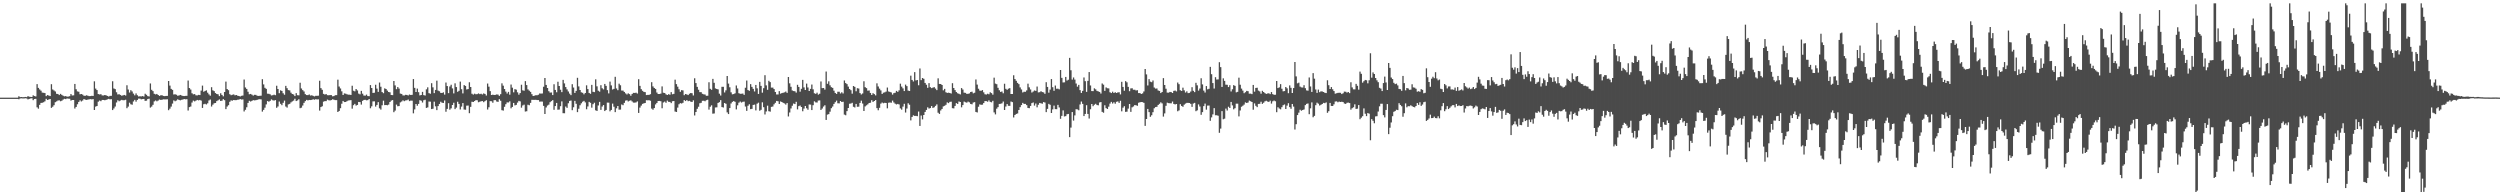 <?xml version="1.0" encoding="UTF-8"?>
<svg xmlns="http://www.w3.org/2000/svg" width="1920" height="150">
  <path d="M0 75.000h1v1.000H0zM1 75.000h1v1.000H1zM2 75.000h1v1.000H2zM3 75.000h1v1.000H3zM4 75.000h1v1.000H4zM5 75.000h1v1.000H5zM6 75.000h1v1.000H6zM7 75.000h1v1.000H7zM8 75.000h1v1.000H8zM9 75.000h1v1.000H9zM10 75.000h1v1.000H10zM11 75.000h1v1.000H11zM12 75.000h1v1.000H12zM13 75.000h1v1.000H13zM14 73.953h1v2.279H14zM15 74.607h1v1.000H15zM16 74.515h1v1.000H16zM17 74.645h1v1.000H17zM18 74.611h1v1.000H18zM19 74.468h1v1.006H19zM20 74.615h1v1.000H20zM21 73.835h1v2.498H21zM22 74.281h1v1.628H22zM23 74.386h1v1.228H23zM24 74.474h1v1.000H24zM25 73.216h1v3.717H25zM26 73.801h1v2.229H26zM27 74.102h1v1.791H27zM28 64.638h1v17.796H28zM29 67.496h1v15.984H29zM30 68.715h1v11.820H30zM31 69.613h1v9.465H31zM32 71.141h1v7.770H32zM33 71.271h1v7.278H33zM34 71.486h1v6.317H34zM35 73.845h1v2.052H35zM36 73.009h1v3.787H36zM37 73.382h1v3.018H37zM38 73.786h1v2.250H38zM39 64.673h1v18.170H39zM40 68.697h1v13.283H40zM41 69.454h1v11.332H41zM42 70.257h1v8.229H42zM43 72.043h1v5.857H43zM44 72.215h1v5.008H44zM45 73.010h1v4.040H45zM46 72.098h1v5.667H46zM47 72.852h1v4.536H47zM48 73.504h1v2.987H48zM49 73.994h1v1.909H49zM50 73.764h1v2.380H50zM51 74.223h1v1.388H51zM52 74.148h1v1.643H52zM53 73.862h1v1.959H53zM54 72.228h1v5.030H54zM55 73.319h1v3.461H55zM56 73.198h1v3.588H56zM57 64.467h1v18.904H57zM58 68.539h1v13.588H58zM59 70.173h1v9.914H59zM60 70.438h1v7.859H60zM61 72.403h1v4.675H61zM62 72.168h1v5.746H62zM63 72.644h1v4.542H63zM64 73.537h1v2.546H64zM65 73.596h1v2.927H65zM66 73.164h1v3.599H66zM67 73.531h1v2.946H67zM68 73.810h1v2.491H68zM69 73.763h1v2.381H69zM70 73.597h1v2.748H70zM71 73.674h1v2.477H71zM72 62.452h1v22.051H72zM73 68.055h1v13.826H73zM74 69.150h1v12.247H74zM75 72.237h1v5.840H75zM76 72.569h1v4.621H76zM77 72.368h1v5.364H77zM78 73.282h1v3.486H78zM79 73.316h1v3.458H79zM80 72.947h1v4.068H80zM81 73.218h1v3.462H81zM82 73.696h1v2.645H82zM83 74.117h1v1.798H83zM84 73.651h1v2.645H84zM85 73.584h1v2.601H85zM86 62.390h1v22.145H86zM87 67.960h1v15.354H87zM88 68.457h1v13.369H88zM89 70.859h1v7.853H89zM90 72.541h1v4.473H90zM91 72.367h1v5.419H91zM92 72.912h1v4.302H92zM93 73.532h1v3.151H93zM94 73.224h1v3.797H94zM95 72.929h1v4.034H95zM96 73.351h1v3.233H96zM97 65.500h1v17.600H97zM98 68.755h1v13.094H98zM99 71.056h1v7.784H99zM100 69.275h1v10.818H100zM101 70.234h1v10.220H101zM102 71.907h1v6.016H102zM103 73.238h1v3.458H103zM104 71.719h1v6.376H104zM105 73.165h1v3.580H105zM106 74.077h1v1.651H106zM107 73.956h1v1.829H107zM108 74.009h1v2.267H108zM109 73.777h1v2.291H109zM110 74.112h1v1.861H110zM111 71.970h1v5.481H111zM112 72.806h1v4.488H112zM113 73.810h1v2.259H113zM114 74.068h1v1.712H114zM115 64.114h1v18.529H115zM116 68.977h1v12.871H116zM117 70.010h1v10.475H117zM118 72.017h1v5.836H118zM119 72.509h1v4.653H119zM120 72.166h1v5.669H120zM121 72.947h1v4.284H121zM122 73.662h1v2.769H122zM123 73.169h1v3.566H123zM124 73.175h1v3.435H124zM125 73.654h1v2.652H125zM126 73.854h1v2.484H126zM127 73.652h1v2.684H127zM128 73.612h1v2.634H128zM129 62.196h1v22.429H129zM130 65.761h1v17.700H130zM131 68.240h1v13.604H131zM132 69.003h1v10.568H132zM133 72.533h1v4.582H133zM134 72.396h1v5.366H134zM135 72.738h1v4.451H135zM136 73.512h1v2.795H136zM137 73.308h1v3.465H137zM138 72.910h1v4.127H138zM139 73.337h1v3.310H139zM140 73.654h1v2.796H140zM141 73.781h1v2.276H141zM142 73.651h1v2.648H142zM143 73.579h1v2.590H143zM144 61.857h1v23.058H144zM145 67.641h1v14.633H145zM146 68.759h1v13.084H146zM147 71.612h1v7.137H147zM148 72.444h1v4.812H148zM149 72.267h1v5.614H149zM150 73.219h1v4.073H150zM151 73.286h1v3.466H151zM152 72.863h1v4.231H152zM153 72.997h1v3.757H153zM154 69.579h1v7.672H154zM155 65.766h1v17.106H155zM156 70.434h1v9.650H156zM157 69.851h1v9.874H157zM158 69.361h1v10.855H158zM159 71.175h1v8.197H159zM160 72.523h1v4.656H160zM161 73.448h1v2.968H161zM162 66.946h1v14.887H162zM163 69.399h1v11.008H163zM164 69.985h1v9.304H164zM165 71.459h1v7.639H165zM166 72.204h1v5.451H166zM167 72.472h1v4.573H167zM168 73.849h1v2.490H168zM169 71.650h1v5.905H169zM170 72.895h1v4.409H170zM171 73.978h1v2.134H171zM172 70.671h1v6.286H172zM173 62.694h1v21.121H173zM174 68.403h1v13.428H174zM175 69.260h1v11.545H175zM176 72.331h1v5.877H176zM177 73.107h1v3.995H177zM178 72.745h1v4.545H178zM179 72.504h1v4.303H179zM180 73.219h1v3.740H180zM181 72.965h1v3.948H181zM182 73.464h1v3.129H182zM183 73.721h1v2.761H183zM184 74.072h1v1.985H184zM185 73.568h1v2.861H185zM186 73.389h1v2.962H186zM187 61.081h1v24.526H187zM188 67.175h1v17.171H188zM189 68.281h1v14.099H189zM190 70.457h1v8.602H190zM191 72.373h1v5.049H191zM192 72.132h1v5.848H192zM193 72.690h1v4.774H193zM194 73.430h1v3.456H194zM195 72.799h1v4.295H195zM196 72.856h1v4.121H196zM197 73.538h1v3.152H197zM198 73.692h1v2.621H198zM199 73.591h1v2.586H199zM200 73.471h1v2.854H200zM201 60.830h1v24.873H201zM202 64.832h1v19.525H202zM203 67.416h1v15.254H203zM204 68.229h1v11.945H204zM205 71.928h1v5.698H205zM206 72.045h1v6.070H206zM207 72.461h1v5.028H207zM208 73.327h1v3.022H208zM209 73.119h1v3.869H209zM210 72.683h1v4.580H210zM211 73.131h1v3.710H211zM212 65.832h1v16.984H212zM213 68.352h1v13.401H213zM214 71.601h1v6.386H214zM215 69.355h1v10.388H215zM216 69.842h1v10.942H216zM217 71.628h1v7.335H217zM218 72.777h1v4.463H218zM219 65.968h1v15.855H219zM220 67.717h1v14.945H220zM221 69.234h1v10.962H221zM222 69.423h1v10.330H222zM223 71.186h1v7.449H223zM224 72.184h1v5.716H224zM225 72.570h1v4.705H225zM226 73.797h1v2.012H226zM227 71.551h1v6.088H227zM228 73.104h1v4.009H228zM229 73.225h1v3.035H229zM230 63.564h1v19.555H230zM231 67.953h1v14.751H231zM232 69.203h1v11.821H232zM233 70.223h1v8.775H233zM234 72.335h1v5.326H234zM235 73.033h1v3.673H235zM236 73.045h1v4.087H236zM237 72.545h1v4.228H237zM238 73.349h1v3.519H238zM239 73.173h1v3.550H239zM240 73.635h1v2.584H240zM241 74.037h1v2.549H241zM242 73.599h1v2.573H242zM243 73.555h1v2.851H243zM244 73.472h1v2.838H244zM245 61.997h1v22.941H245zM246 67.697h1v14.536H246zM247 68.976h1v12.646H247zM248 72.102h1v5.994H248zM249 72.592h1v5.083H249zM250 72.227h1v5.439H250zM251 73.118h1v3.372H251zM252 73.165h1v3.853H252zM253 73.022h1v4.122H253zM254 73.044h1v3.798H254zM255 73.963h1v2.252H255zM256 73.763h1v2.831H256zM257 73.132h1v3.769H257zM258 73.056h1v3.870H258zM259 61.171h1v24.832H259zM260 66.443h1v18.736H260zM261 67.927h1v15.150H261zM262 70.135h1v9.550H262zM263 72.961h1v4.541H263zM264 71.713h1v6.664H264zM265 71.945h1v6.390H265zM266 72.410h1v5.289H266zM267 72.711h1v4.459H267zM268 72.722h1v4.351H268zM269 72.891h1v4.032H269zM270 65.837h1v17.629H270zM271 69.659h1v11.119H271zM272 70.119h1v9.636H272zM273 68.368h1v12.752H273zM274 69.483h1v11.082H274zM275 71.866h1v6.414H275zM276 72.434h1v6.001H276zM277 69.809h1v10.543H277zM278 71.925h1v5.534H278zM279 73.383h1v3.347H279zM280 73.473h1v3.170H280zM281 72.665h1v4.411H281zM282 73.758h1v3.143H282zM283 73.868h1v2.176H283zM284 65.353h1v17.793H284zM285 67.577h1v14.087H285zM286 71.388h1v6.506H286zM287 71.241h1v6.605H287zM288 65.099h1v16.747H288zM289 68.029h1v12.543H289zM290 70.561h1v7.876H290zM291 63.364h1v19.848H291zM292 66.631h1v17.555H292zM293 70.685h1v10.184H293zM294 71.555h1v5.747H294zM295 67.834h1v12.922H295zM296 68.349h1v12.295H296zM297 69.589h1v11.232H297zM298 70.635h1v9.683H298zM299 70.915h1v7.397H299zM300 72.970h1v4.278H300zM301 73.068h1v3.786H301zM302 62.221h1v23.943H302zM303 65.579h1v19.359H303zM304 68.523h1v11.816H304zM305 66.856h1v14.780H305zM306 68.060h1v13.375H306zM307 71.888h1v6.762H307zM308 72.135h1v5.828H308zM309 73.264h1v3.815H309zM310 73.314h1v4.383H310zM311 72.819h1v4.331H311zM312 72.896h1v4.091H312zM313 73.312h1v3.110H313zM314 72.598h1v5.095H314zM315 72.965h1v4.303H315zM316 72.803h1v4.506H316zM317 60.736h1v26.305H317zM318 67.499h1v16.517H318zM319 70.668h1v9.186H319zM320 68.058h1v13.146H320zM321 70.807h1v8.989H321zM322 73.279h1v3.652H322zM323 72.960h1v4.428H323zM324 70.572h1v8.177H324zM325 73.040h1v3.957H325zM326 73.384h1v3.216H326zM327 68.632h1v14.264H327zM328 67.070h1v15.400H328zM329 71.524h1v6.465H329zM330 71.999h1v6.076H330zM331 63.903h1v19.836H331zM332 67.046h1v16.445H332zM333 71.536h1v6.542H333zM334 69.071h1v12.581H334zM335 61.971h1v22.616H335zM336 69.585h1v11.875H336zM337 70.091h1v9.735H337zM338 71.326h1v6.814H338zM339 71.404h1v7.489H339zM340 70.934h1v8.144H340zM341 72.666h1v4.466H341zM342 63.369h1v22.467H342zM343 66.107h1v17.510H343zM344 71.508h1v7.740H344zM345 66.421h1v17.787H345zM346 65.052h1v18.136H346zM347 67.901h1v12.754H347zM348 71.743h1v7.172H348zM349 64.024h1v19.810H349zM350 66.866h1v15.775H350zM351 70.493h1v7.642H351zM352 69.728h1v10.113H352zM353 62.671h1v21.391H353zM354 68.483h1v13.378H354zM355 71.750h1v7.413H355zM356 65.308h1v18.822H356zM357 65.993h1v18.282H357zM358 68.685h1v12.491H358zM359 68.403h1v12.642H359zM360 63.169h1v23.779H360zM361 66.835h1v15.253H361zM362 71.974h1v6.152H362zM363 72.654h1v5.679H363zM364 71.917h1v5.679H364zM365 72.378h1v4.518H365zM366 72.310h1v4.679H366zM367 71.723h1v6.821H367zM368 72.283h1v5.869H368zM369 71.986h1v5.791H369zM370 72.552h1v5.066H370zM371 71.713h1v6.800H371zM372 72.148h1v5.526H372zM373 73.345h1v3.621H373zM374 64.161h1v19.959H374zM375 66.569h1v15.805H375zM376 69.975h1v7.675H376zM377 72.955h1v4.802H377zM378 72.683h1v6.201H378zM379 72.966h1v3.968H379zM380 72.843h1v4.082H380zM381 72.503h1v5.481H381zM382 72.668h1v5.590H382zM383 73.630h1v2.564H383zM384 72.334h1v5.011H384zM385 64.023h1v20.626H385zM386 65.775h1v19.177H386zM387 68.336h1v13.711H387zM388 70.360h1v9.667H388zM389 71.814h1v6.844H389zM390 70.558h1v8.141H390zM391 72.703h1v5.138H391zM392 64.925h1v18.277H392zM393 67.306h1v14.797H393zM394 70.896h1v8.157H394zM395 68.460h1v12.486H395zM396 68.853h1v11.697H396zM397 70.926h1v7.855H397zM398 72.721h1v4.732H398zM399 71.461h1v6.434H399zM400 65.076h1v17.619H400zM401 69.357h1v11.652H401zM402 69.689h1v10.675H402zM403 62.330h1v23.352H403zM404 65.351h1v20.123H404zM405 68.678h1v11.759H405zM406 69.621h1v11.232H406zM407 70.535h1v8.454H407zM408 72.335h1v4.331H408zM409 73.736h1v2.950H409zM410 73.478h1v3.214H410zM411 73.136h1v3.509H411zM412 73.147h1v3.685H412zM413 72.749h1v4.121H413zM414 71.806h1v6.290H414zM415 71.888h1v6.113H415zM416 71.769h1v6.284H416zM417 66.606h1v14.697H417zM418 59.911h1v27.654H418zM419 65.212h1v17.313H419zM420 67.600h1v13.449H420zM421 70.020h1v10.349H421zM422 71.128h1v7.380H422zM423 70.993h1v6.658H423zM424 73.005h1v3.893H424zM425 64.717h1v19.613H425zM426 69.054h1v12.385H426zM427 70.837h1v8.238H427zM428 62.762h1v21.516H428zM429 66.072h1v18.057H429zM430 68.893h1v12.644H430zM431 70.769h1v7.102H431zM432 61.356h1v25.585H432zM433 64.063h1v22.928H433zM434 66.873h1v14.970H434zM435 68.644h1v14.183H435zM436 70.232h1v9.090H436zM437 71.878h1v5.614H437zM438 73.039h1v4.177H438zM439 64.680h1v19.959H439zM440 67.200h1v15.193H440zM441 71.350h1v6.132H441zM442 69.794h1v9.926H442zM443 59.765h1v26.365H443zM444 66.377h1v17.123H444zM445 69.099h1v11.756H445zM446 70.913h1v8.462H446zM447 71.274h1v6.854H447zM448 72.471h1v5.010H448zM449 71.402h1v7.240H449zM450 65.535h1v18.406H450zM451 68.400h1v13.345H451zM452 71.355h1v6.856H452zM453 72.014h1v6.957H453zM454 65.157h1v17.554H454zM455 70.498h1v9.544H455zM456 70.779h1v8.140H456zM457 60.917h1v23.820H457zM458 66.304h1v18.907H458zM459 69.667h1v11.309H459zM460 70.410h1v7.808H460zM461 65.447h1v18.910H461zM462 67.785h1v14.006H462zM463 68.644h1v12.034H463zM464 64.484h1v20.823H464zM465 65.943h1v18.485H465zM466 69.238h1v9.540H466zM467 71.751h1v7.122H467zM468 62.683h1v22.827H468zM469 65.572h1v18.838H469zM470 68.761h1v10.815H470zM471 68.237h1v13.720H471zM472 59.006h1v27.097H472zM473 67.944h1v15.268H473zM474 69.248h1v12.144H474zM475 64.281h1v19.931H475zM476 65.464h1v18.702H476zM477 69.509h1v10.722H477zM478 69.573h1v11.196H478zM479 70.591h1v8.394H479zM480 71.748h1v5.496H480zM481 72.540h1v4.453H481zM482 71.669h1v6.255H482zM483 72.313h1v5.043H483zM484 73.509h1v3.534H484zM485 72.145h1v5.783H485zM486 71.309h1v7.511H486zM487 71.383h1v7.452H487zM488 71.179h1v7.488H488zM489 71.816h1v6.033H489zM490 60.817h1v25.905H490zM491 65.948h1v16.699H491zM492 68.520h1v12.562H492zM493 69.721h1v10.074H493zM494 70.576h1v8.800H494zM495 70.751h1v8.339H495zM496 73.016h1v3.931H496zM497 72.876h1v4.155H497zM498 72.848h1v4.114H498zM499 72.323h1v5.024H499zM500 63.110h1v20.306H500zM501 66.343h1v17.926H501zM502 67.540h1v15.451H502zM503 68.308h1v11.896H503zM504 71.092h1v7.969H504zM505 72.209h1v5.340H505zM506 72.188h1v5.309H506zM507 71.895h1v5.866H507zM508 66.370h1v16.788H508zM509 71.219h1v7.463H509zM510 71.413h1v6.629H510zM511 72.443h1v6.519H511zM512 72.982h1v4.280H512zM513 72.343h1v5.817H513zM514 72.740h1v5.556H514zM515 70.738h1v8.468H515zM516 72.400h1v5.386H516zM517 72.106h1v5.471H517zM518 61.173h1v24.504H518zM519 64.629h1v21.398H519zM520 66.566h1v16.065H520zM521 68.581h1v11.500H521zM522 70.517h1v8.706H522zM523 69.214h1v10.281H523zM524 69.449h1v9.508H524zM525 73.117h1v3.719H525zM526 72.210h1v5.407H526zM527 72.504h1v4.356H527zM528 73.026h1v4.713H528zM529 71.998h1v5.437H529zM530 71.420h1v6.635H530zM531 71.650h1v6.705H531zM532 73.311h1v3.747H532zM533 60.105h1v28.563H533zM534 63.772h1v22.228H534zM535 66.727h1v16.814H535zM536 68.937h1v13.052H536zM537 70.756h1v8.550H537zM538 70.815h1v8.132H538zM539 72.019h1v5.386H539zM540 72.424h1v4.936H540zM541 72.594h1v5.202H541zM542 73.552h1v3.408H542zM543 73.544h1v3.073H543zM544 63.172h1v20.992H544zM545 68.219h1v13.768H545zM546 68.967h1v11.935H546zM547 60.554h1v26.749H547zM548 63.579h1v23.569H548zM549 67.893h1v14.623H549zM550 68.368h1v14.070H550zM551 68.645h1v10.398H551zM552 71.939h1v6.521H552zM553 73.394h1v3.497H553zM554 66.659h1v15.579H554zM555 66.686h1v15.915H555zM556 70.991h1v8.111H556zM557 69.354h1v10.368H557zM558 58.386h1v27.948H558zM559 64.209h1v23.387H559zM560 67.045h1v15.957H560zM561 70.911h1v8.560H561zM562 72.453h1v5.757H562zM563 72.225h1v5.412H563zM564 71.693h1v6.499H564zM565 65.629h1v18.390H565zM566 67.944h1v12.930H566zM567 71.554h1v7.291H567zM568 72.051h1v5.908H568zM569 71.963h1v6.778H569zM570 71.833h1v6.372H570zM571 72.875h1v5.169H571zM572 67.388h1v14.428H572zM573 61.859h1v23.277H573zM574 69.172h1v12.022H574zM575 69.720h1v10.374H575zM576 64.631h1v19.193H576zM577 66.720h1v16.899H577zM578 68.268h1v12.339H578zM579 70.226h1v10.096H579zM580 65.212h1v19.594H580zM581 67.850h1v11.764H581zM582 72.131h1v6.711H582zM583 62.882h1v22.182H583zM584 65.953h1v18.367H584zM585 71.157h1v7.414H585zM586 67.750h1v14.588H586zM587 57.773h1v30.157H587zM588 65.589h1v20.003H588zM589 68.989h1v12.163H589zM590 62.074h1v23.353H590zM591 63.074h1v22.681H591zM592 67.256h1v14.799H592zM593 67.266h1v14.575H593zM594 68.402h1v11.720H594zM595 70.678h1v8.296H595zM596 72.570h1v4.936H596zM597 72.559h1v5.231H597zM598 70.002h1v9.863H598zM599 71.927h1v6.012H599zM600 71.467h1v6.889H600zM601 71.233h1v7.784H601zM602 70.894h1v8.549H602zM603 70.277h1v10.053H603zM604 71.318h1v7.831H604zM605 59.157h1v30.280H605zM606 63.992h1v22.376H606zM607 66.646h1v16.631H607zM608 69.461h1v11.738H608zM609 69.954h1v9.555H609zM610 70.104h1v9.829H610zM611 71.107h1v7.066H611zM612 65.143h1v18.895H612zM613 66.771h1v14.743H613zM614 70.383h1v10.679H614zM615 68.203h1v13.994H615zM616 61.347h1v24.106H616zM617 67.123h1v16.263H617zM618 69.107h1v12.291H618zM619 64.225h1v18.926H619zM620 67.169h1v17.094H620zM621 69.909h1v10.296H621zM622 68.237h1v12.076H622zM623 64.939h1v19.584H623zM624 68.624h1v12.145H624zM625 71.636h1v6.188H625zM626 72.102h1v6.523H626zM627 71.170h1v7.594H627zM628 72.652h1v4.571H628zM629 71.989h1v5.119H629zM630 62.556h1v21.892H630zM631 67.669h1v15.706H631zM632 67.565h1v14.253H632zM633 68.830h1v12.027H633zM634 54.923h1v37.187H634zM635 64.361h1v23.651H635zM636 62.450h1v25.202H636zM637 65.517h1v20.225H637zM638 66.979h1v16.097H638zM639 67.483h1v14.359H639zM640 69.642h1v10.154H640zM641 71.386h1v7.091H641zM642 72.130h1v5.152H642zM643 70.465h1v8.854H643zM644 70.430h1v8.998H644zM645 71.756h1v5.836H645zM646 70.879h1v7.446H646zM647 71.799h1v6.333H647zM648 61.811h1v26.183H648zM649 63.804h1v24.744H649zM650 64.613h1v20.750H650zM651 66.510h1v16.450H651zM652 68.345h1v11.320H652zM653 69.298h1v10.213H653zM654 71.957h1v6.982H654zM655 66.050h1v15.989H655zM656 66.733h1v15.822H656zM657 70.082h1v9.763H657zM658 67.753h1v14.257H658zM659 68.020h1v13.922H659zM660 71.489h1v7.563H660zM661 72.550h1v4.750H661zM662 71.794h1v7.720H662zM663 62.435h1v22.827H663zM664 66.972h1v14.731H664zM665 67.696h1v13.208H665zM666 69.639h1v10.512H666zM667 69.502h1v9.582H667zM668 71.382h1v7.527H668zM669 72.915h1v4.032H669zM670 71.591h1v6.688H670zM671 72.273h1v5.307H671zM672 73.276h1v3.579H672zM673 64.023h1v19.010H673zM674 66.418h1v18.278H674zM675 68.096h1v14.675H675zM676 69.444h1v10.150H676zM677 72.151h1v6.602H677zM678 71.190h1v8.098H678zM679 70.930h1v8.021H679zM680 70.334h1v8.771H680zM681 67.201h1v16.013H681zM682 70.243h1v8.646H682zM683 70.600h1v8.091H683zM684 70.994h1v7.890H684zM685 72.660h1v4.577H685zM686 71.502h1v7.207H686zM687 71.244h1v8.418H687zM688 69.772h1v10.471H688zM689 70.557h1v9.248H689zM690 69.393h1v10.830H690zM691 64.257h1v18.993H691zM692 66.512h1v17.731H692zM693 67.865h1v13.998H693zM694 69.952h1v9.779H694zM695 64.963h1v21.474H695zM696 66.133h1v17.216H696zM697 69.567h1v9.745H697zM698 69.872h1v10.542H698zM699 58.090h1v34.374H699zM700 61.390h1v28.407H700zM701 62.587h1v26.013H701zM702 55.399h1v33.663H702zM703 61.736h1v27.241H703zM704 61.463h1v27.774H704zM705 65.489h1v20.172H705zM706 52.592h1v44.121H706zM707 61.520h1v27.185H707zM708 59.921h1v31.796H708zM709 60.503h1v27.821H709zM710 63.708h1v22.252H710zM711 65.063h1v19.385H711zM712 67.407h1v15.025H712zM713 63.861h1v19.525H713zM714 66.961h1v16.039H714zM715 67.696h1v13.752H715zM716 67.286h1v15.611H716zM717 66.894h1v15.494H717zM718 68.046h1v13.260H718zM719 69.240h1v10.955H719zM720 60.166h1v26.419H720zM721 64.450h1v23.030H721zM722 64.499h1v20.351H722zM723 65.262h1v18.415H723zM724 69.396h1v12.325H724zM725 68.270h1v12.986H725zM726 70.835h1v9.639H726zM727 71.352h1v7.303H727zM728 71.164h1v8.047H728zM729 71.427h1v6.782H729zM730 71.817h1v6.250H730zM731 63.921h1v19.180H731zM732 67.567h1v15.698H732zM733 69.217h1v12.120H733zM734 70.695h1v8.510H734zM735 71.607h1v8.216H735zM736 72.015h1v5.914H736zM737 72.475h1v5.837H737zM738 67.649h1v14.786H738zM739 68.748h1v11.953H739zM740 71.164h1v6.858H740zM741 71.313h1v7.221H741zM742 72.098h1v6.764H742zM743 72.058h1v5.980H743zM744 71.748h1v6.861H744zM745 70.679h1v9.129H745zM746 70.414h1v9.723H746zM747 71.682h1v7.081H747zM748 71.202h1v7.226H748zM749 61.034h1v24.943H749zM750 64.972h1v21.409H750zM751 68.142h1v13.827H751zM752 69.564h1v10.619H752zM753 69.740h1v10.746H753zM754 69.188h1v11.201H754zM755 70.896h1v8.242H755zM756 72.381h1v5.240H756zM757 72.612h1v5.061H757zM758 71.974h1v6.152H758zM759 72.408h1v4.650H759zM760 70.858h1v7.394H760zM761 71.544h1v7.033H761zM762 72.686h1v4.731H762zM763 59.663h1v26.653H763zM764 64.190h1v23.651H764zM765 64.674h1v18.768H765zM766 67.444h1v14.840H766zM767 69.347h1v10.454H767zM768 70.591h1v9.112H768zM769 70.223h1v9.143H769zM770 71.651h1v6.317H770zM771 64.303h1v20.186H771zM772 68.174h1v13.619H772zM773 68.988h1v10.914H773zM774 68.082h1v13.155H774zM775 67.699h1v13.612H775zM776 72.201h1v5.765H776zM777 72.190h1v6.229H777zM778 57.825h1v32.382H778zM779 60.718h1v27.624H779zM780 62.078h1v25.424H780zM781 63.650h1v23.483H781zM782 64.592h1v19.877H782zM783 67.142h1v15.161H783zM784 68.686h1v12.030H784zM785 70.991h1v8.026H785zM786 70.448h1v9.367H786zM787 70.507h1v9.279H787zM788 69.429h1v11.296H788zM789 64.272h1v18.643H789zM790 67.056h1v16.038H790zM791 68.728h1v12.639H791zM792 71.069h1v8.134H792zM793 70.290h1v8.387H793zM794 69.456h1v11.641H794zM795 69.768h1v9.730H795zM796 66.462h1v15.945H796zM797 70.937h1v9.487H797zM798 70.805h1v8.246H798zM799 70.057h1v9.293H799zM800 70.727h1v8.960H800zM801 70.952h1v7.449H801zM802 72.057h1v6.686H802zM803 63.125h1v23.006H803zM804 66.781h1v16.840H804zM805 71.179h1v8.591H805zM806 68.807h1v11.667H806zM807 60.724h1v26.048H807zM808 66.980h1v17.016H808zM809 69.739h1v11.342H809zM810 65.675h1v18.150H810zM811 68.144h1v15.722H811zM812 68.107h1v12.426H812zM813 68.607h1v13.928H813zM814 53.749h1v37.493H814zM815 59.805h1v29.159H815zM816 63.346h1v21.463H816zM817 63.253h1v26.214H817zM818 59.104h1v30.077H818zM819 61.840h1v25.941H819zM820 61.214h1v26.295H820zM821 44.459h1v60.843H821zM822 53.959h1v44.025H822zM823 61.149h1v24.905H823zM824 59.508h1v33.129H824zM825 61.109h1v27.504H825zM826 64.162h1v19.680H826zM827 66.579h1v17.454H827zM828 65.180h1v19.487H828zM829 69.207h1v11.033H829zM830 71.374h1v6.582H830zM831 69.765h1v10.004H831zM832 59.504h1v29.656H832zM833 62.340h1v25.166H833zM834 70.567h1v10.228H834zM835 62.093h1v25.429H835zM836 55.335h1v35.693H836zM837 65.653h1v18.278H837zM838 69.941h1v9.945H838zM839 69.968h1v11.577H839zM840 67.835h1v12.622H840zM841 68.601h1v11.132H841zM842 69.791h1v10.903H842zM843 70.186h1v10.725H843zM844 70.624h1v8.068H844zM845 71.843h1v6.538H845zM846 64.111h1v21.819H846zM847 65.017h1v21.562H847zM848 69.771h1v11.086H848zM849 67.133h1v15.937H849zM850 67.775h1v15.937H850zM851 67.893h1v14.048H851zM852 70.835h1v8.707H852zM853 71.497h1v6.723H853zM854 70.385h1v9.134H854zM855 71.399h1v7.138H855zM856 70.828h1v8.818H856zM857 71.421h1v6.759H857zM858 70.951h1v6.912H858zM859 70.840h1v8.179H859zM860 72.511h1v4.879H860zM861 62.828h1v22.675H861zM862 66.782h1v15.893H862zM863 69.706h1v11.836H863zM864 62.328h1v23.594H864zM865 63.236h1v22.549H865zM866 66.689h1v16.737H866zM867 70.031h1v9.851H867zM868 67.903h1v18.006H868zM869 67.788h1v14.640H869zM870 68.921h1v12.839H870zM871 68.941h1v11.759H871zM872 69.487h1v11.364H872zM873 69.297h1v11.961H873zM874 71.498h1v7.412H874zM875 71.485h1v7.046H875zM876 72.198h1v6.113H876zM877 71.733h1v6.714H877zM878 70.228h1v8.780H878zM879 52.991h1v43.685H879zM880 57.146h1v34.221H880zM881 65.639h1v18.029H881zM882 60.789h1v25.312H882zM883 62.736h1v26.970H883zM884 63.129h1v25.411H884zM885 61.797h1v24.376H885zM886 67.200h1v15.957H886zM887 68.028h1v14.207H887zM888 67.941h1v14.091H888zM889 69.467h1v11.137H889zM890 69.820h1v9.895H890zM891 71.480h1v7.089H891zM892 70.654h1v8.752H892zM893 60.006h1v29.529H893zM894 65.287h1v21.816H894zM895 68.147h1v13.090H895zM896 71.105h1v7.725H896zM897 71.192h1v8.022H897zM898 70.625h1v8.698H898zM899 70.745h1v8.602H899zM900 71.401h1v6.556H900zM901 69.787h1v10.029H901zM902 69.526h1v10.721H902zM903 70.219h1v9.638H903zM904 63.408h1v22.029H904zM905 64.659h1v20.135H905zM906 69.313h1v10.707H906zM907 69.861h1v11.507H907zM908 67.341h1v14.699H908zM909 69.388h1v10.973H909zM910 71.079h1v8.487H910zM911 70.168h1v8.817H911zM912 71.523h1v7.493H912zM913 71.343h1v7.742H913zM914 70.318h1v9.446H914zM915 66.964h1v15.091H915zM916 69.730h1v9.778H916zM917 70.780h1v8.243H917zM918 63.593h1v21.830H918zM919 65.549h1v19.197H919zM920 69.578h1v10.619H920zM921 67.986h1v13.839H921zM922 60.125h1v28.057H922zM923 64.806h1v21.336H923zM924 69.575h1v11.936H924zM925 71.082h1v8.472H925zM926 66.113h1v18.133H926zM927 68.613h1v12.506H927zM928 68.208h1v12.832H928zM929 51.354h1v41.423H929zM930 56.981h1v33.192H930zM931 63.803h1v24.053H931zM932 67.969h1v15.073H932zM933 59.295h1v29.244H933zM934 61.066h1v27.454H934zM935 60.970h1v27.916H935zM936 47.778h1v54.229H936zM937 51.579h1v47.175H937zM938 66.768h1v18.566H938zM939 60.173h1v31.434H939zM940 62.089h1v29.069H940zM941 65.018h1v18.399H941zM942 65.142h1v19.764H942zM943 66.882h1v15.101H943zM944 65.427h1v17.508H944zM945 70.222h1v8.088H945zM946 68.534h1v12.419H946zM947 65.382h1v18.593H947zM948 65.969h1v17.118H948zM949 70.890h1v8.724H949zM950 70.572h1v9.049H950zM951 59.665h1v29.748H951zM952 65.071h1v19.778H952zM953 68.065h1v13.912H953zM954 69.576h1v11.649H954zM955 71.587h1v8.728H955zM956 70.817h1v7.844H956zM957 69.777h1v9.334H957zM958 70.059h1v8.670H958zM959 71.929h1v5.347H959zM960 71.890h1v5.904H960zM961 72.287h1v6.037H961zM962 65.245h1v19.006H962zM963 70.394h1v8.997H963zM964 67.555h1v13.714H964zM965 67.376h1v14.916H965zM966 69.590h1v10.234H966zM967 70.186h1v9.517H967zM968 71.917h1v6.227H968zM969 69.743h1v10.010H969zM970 70.668h1v8.238H970zM971 71.524h1v6.280H971zM972 72.154h1v5.221H972zM973 71.775h1v6.193H973zM974 71.625h1v6.675H974zM975 72.272h1v5.060H975zM976 70.687h1v8.899H976zM977 72.291h1v5.548H977zM978 72.816h1v4.388H978zM979 72.745h1v5.025H979zM980 62.219h1v23.959H980zM981 67.613h1v14.761H981zM982 67.095h1v16.237H982zM983 64.605h1v19.375H983zM984 68.166h1v14.187H984zM985 70.168h1v10.638H985zM986 69.930h1v10.322H986zM987 66.819h1v16.904H987zM988 67.864h1v13.221H988zM989 71.589h1v7.659H989zM990 65.607h1v16.675H990zM991 67.414h1v16.139H991zM992 71.442h1v8.407H992zM993 67.626h1v14.257H993zM994 47.601h1v51.896H994zM995 58.691h1v36.684H995zM996 63.976h1v24.402H996zM997 63.480h1v23.048H997zM998 66.494h1v17.781H998zM999 67.141h1v17.889H999zM1000 67.210h1v17.285H1000zM1001 65.436h1v18.631H1001zM1002 67.737h1v13.008H1002zM1003 69.403h1v10.354H1003zM1004 69.611h1v9.869H1004zM1005 59.497h1v28.212H1005zM1006 66.385h1v16.795H1006zM1007 70.618h1v8.037H1007zM1008 56.142h1v33.939H1008zM1009 60.398h1v28.568H1009zM1010 68.706h1v12.065H1010zM1011 71.332h1v7.515H1011zM1012 68.798h1v10.822H1012zM1013 70.789h1v10.246H1013zM1014 70.124h1v10.344H1014zM1015 70.221h1v9.654H1015zM1016 70.644h1v8.356H1016zM1017 71.252h1v7.993H1017zM1018 71.485h1v7.181H1018zM1019 61.644h1v24.971H1019zM1020 65.419h1v19.979H1020zM1021 68.344h1v10.708H1021zM1022 66.858h1v14.517H1022zM1023 68.558h1v12.863H1023zM1024 69.940h1v10.180H1024zM1025 71.923h1v6.052H1025zM1026 71.641h1v6.164H1026zM1027 71.309h1v7.217H1027zM1028 71.234h1v6.793H1028zM1029 71.276h1v7.071H1029zM1030 72.251h1v5.885H1030zM1031 71.613h1v6.770H1031zM1032 70.355h1v9.138H1032zM1033 70.458h1v9.379H1033zM1034 71.093h1v7.872H1034zM1035 70.637h1v8.185H1035zM1036 71.529h1v7.603H1036zM1037 63.183h1v21.062H1037zM1038 67.117h1v15.957H1038zM1039 68.593h1v13.809H1039zM1040 68.652h1v11.487H1040zM1041 64.420h1v19.242H1041zM1042 65.913h1v17.549H1042zM1043 68.860h1v11.819H1043zM1044 54.975h1v36.556H1044zM1045 56.673h1v33.710H1045zM1046 63.510h1v25.742H1046zM1047 62.363h1v20.910H1047zM1048 61.384h1v25.974H1048zM1049 61.628h1v27.560H1049zM1050 63.977h1v22.835H1050zM1051 61.656h1v25.620H1051zM1052 40.897h1v66.806H1052zM1053 59.660h1v31.856H1053zM1054 55.578h1v37.209H1054zM1055 56.853h1v37.822H1055zM1056 59.885h1v29.514H1056zM1057 61.716h1v27.527H1057zM1058 63.119h1v22.522H1058zM1059 67.412h1v14.252H1059zM1060 68.055h1v11.627H1060zM1061 69.962h1v9.686H1061zM1062 63.806h1v24.605H1062zM1063 58.813h1v31.348H1063zM1064 63.350h1v21.073H1064zM1065 69.120h1v10.812H1065zM1066 48.359h1v54.633H1066zM1067 52.110h1v46.005H1067zM1068 59.572h1v34.468H1068zM1069 60.724h1v28.493H1069zM1070 63.585h1v22.299H1070zM1071 64.636h1v20.663H1071zM1072 64.227h1v20.044H1072zM1073 65.564h1v18.992H1073zM1074 68.313h1v10.946H1074zM1075 68.514h1v12.094H1075zM1076 69.736h1v11.864H1076zM1077 58.305h1v31.345H1077zM1078 63.843h1v23.084H1078zM1079 69.384h1v10.042H1079zM1080 67.600h1v14.830H1080zM1081 67.958h1v13.577H1081zM1082 68.981h1v12.630H1082zM1083 68.858h1v11.977H1083zM1084 64.708h1v16.846H1084zM1085 67.101h1v15.000H1085zM1086 67.308h1v15.109H1086zM1087 68.139h1v13.254H1087zM1088 70.390h1v8.783H1088zM1089 70.019h1v10.531H1089zM1090 70.517h1v8.007H1090zM1091 68.432h1v12.850H1091zM1092 69.040h1v11.261H1092zM1093 71.628h1v6.853H1093zM1094 71.296h1v6.851H1094zM1095 52.476h1v40.390H1095zM1096 59.282h1v32.775H1096zM1097 62.958h1v28.029H1097zM1098 66.638h1v21.443H1098zM1099 60.440h1v30.288H1099zM1100 58.954h1v31.663H1100zM1101 60.054h1v29.508H1101zM1102 55.469h1v35.217H1102zM1103 60.283h1v30.565H1103zM1104 61.711h1v27.585H1104zM1105 61.088h1v29.791H1105zM1106 68.168h1v16.588H1106zM1107 68.506h1v13.076H1107zM1108 70.648h1v8.490H1108zM1109 64.518h1v20.865H1109zM1110 65.541h1v18.368H1110zM1111 67.906h1v13.598H1111zM1112 66.384h1v17.387H1112zM1113 66.364h1v16.402H1113zM1114 68.719h1v12.938H1114zM1115 68.645h1v12.158H1115zM1116 68.944h1v11.822H1116zM1117 67.299h1v15.192H1117zM1118 69.774h1v10.050H1118zM1119 66.860h1v14.620H1119zM1120 69.699h1v11.243H1120zM1121 69.216h1v12.243H1121zM1122 68.673h1v12.742H1122zM1123 69.466h1v11.337H1123zM1124 63.725h1v22.694H1124zM1125 66.264h1v17.048H1125zM1126 67.121h1v14.348H1126zM1127 68.054h1v13.600H1127zM1128 67.290h1v13.930H1128zM1129 68.444h1v12.588H1129zM1130 68.014h1v13.444H1130zM1131 66.812h1v16.465H1131zM1132 68.392h1v14.048H1132zM1133 67.514h1v13.564H1133zM1134 63.446h1v18.391H1134zM1135 58.995h1v29.310H1135zM1136 60.992h1v24.972H1136zM1137 64.280h1v19.592H1137zM1138 65.676h1v17.563H1138zM1139 65.830h1v17.701H1139zM1140 68.127h1v15.862H1140zM1141 68.278h1v13.881H1141zM1142 61.529h1v29.031H1142zM1143 61.586h1v23.671H1143zM1144 65.575h1v17.431H1144zM1145 59.171h1v26.368H1145zM1146 61.794h1v27.063H1146zM1147 63.193h1v22.879H1147zM1148 64.658h1v17.428H1148zM1149 64.406h1v22.252H1149zM1150 65.983h1v20.324H1150zM1151 65.541h1v18.863H1151zM1152 65.104h1v19.945H1152zM1153 59.860h1v31.362H1153zM1154 64.523h1v20.502H1154zM1155 66.475h1v17.534H1155zM1156 61.577h1v26.706H1156zM1157 61.108h1v25.492H1157zM1158 61.719h1v25.095H1158zM1159 60.780h1v26.890H1159zM1160 41.722h1v62.010H1160zM1161 52.015h1v44.221H1161zM1162 53.484h1v41.897H1162zM1163 51.703h1v41.541H1163zM1164 56.530h1v39.067H1164zM1165 52.334h1v44.775H1165zM1166 55.362h1v35.799H1166zM1167 39.996h1v55.961H1167zM1168 50.653h1v45.477H1168zM1169 57.467h1v36.331H1169zM1170 60.790h1v30.133H1170zM1171 57.114h1v35.884H1171zM1172 58.943h1v33.361H1172zM1173 54.709h1v42.751H1173zM1174 56.883h1v34.980H1174zM1175 62.533h1v31.264H1175zM1176 59.227h1v32.534H1176zM1177 57.001h1v37.954H1177zM1178 59.881h1v31.048H1178zM1179 64.455h1v21.985H1179zM1180 63.320h1v23.421H1180zM1181 62.767h1v22.742H1181zM1182 59.479h1v26.866H1182zM1183 66.425h1v15.091H1183zM1184 63.946h1v24.162H1184zM1185 60.257h1v29.342H1185zM1186 61.599h1v23.655H1186zM1187 65.864h1v18.439H1187zM1188 63.015h1v22.129H1188zM1189 56.473h1v32.410H1189zM1190 59.223h1v26.833H1190zM1191 59.665h1v25.149H1191zM1192 62.885h1v24.430H1192zM1193 59.394h1v30.317H1193zM1194 62.447h1v25.027H1194zM1195 64.040h1v22.633H1195zM1196 59.192h1v32.581H1196zM1197 63.883h1v21.269H1197zM1198 65.687h1v19.817H1198zM1199 66.311h1v19.023H1199zM1200 67.242h1v17.090H1200zM1201 66.723h1v17.135H1201zM1202 65.653h1v20.054H1202zM1203 60.425h1v30.456H1203zM1204 61.321h1v32.126H1204zM1205 62.199h1v25.798H1205zM1206 63.174h1v22.507H1206zM1207 56.315h1v35.508H1207zM1208 60.758h1v26.801H1208zM1209 61.980h1v24.583H1209zM1210 58.810h1v29.694H1210zM1211 58.362h1v30.634H1211zM1212 62.784h1v22.716H1212zM1213 63.479h1v19.477H1213zM1214 64.483h1v19.836H1214zM1215 64.664h1v19.474H1215zM1216 65.914h1v17.407H1216zM1217 65.787h1v17.793H1217zM1218 66.281h1v18.767H1218zM1219 66.518h1v16.988H1219zM1220 68.148h1v16.342H1220zM1221 68.569h1v15.116H1221zM1222 69.716h1v14.313H1222zM1223 69.484h1v14.247H1223zM1224 45.336h1v52.980H1224zM1225 42.549h1v61.967H1225zM1226 48.232h1v53.196H1226zM1227 47.816h1v50.027H1227zM1228 57.153h1v39.408H1228zM1229 56.919h1v36.092H1229zM1230 61.741h1v27.432H1230zM1231 58.886h1v26.282H1231zM1232 57.656h1v32.711H1232zM1233 57.733h1v30.762H1233zM1234 60.512h1v24.610H1234zM1235 60.330h1v25.695H1235zM1236 61.189h1v28.275H1236zM1237 63.180h1v22.752H1237zM1238 59.893h1v27.999H1238zM1239 33.771h1v78.664H1239zM1240 37.647h1v73.377H1240zM1241 42.526h1v69.534H1241zM1242 47.047h1v58.520H1242zM1243 43.217h1v57.293H1243zM1244 47.711h1v55.472H1244zM1245 54.353h1v44.135H1245zM1246 52.142h1v43.812H1246zM1247 53.182h1v41.146H1247zM1248 53.945h1v41.129H1248zM1249 55.507h1v40.946H1249zM1250 48.583h1v49.748H1250zM1251 57.323h1v40.411H1251zM1252 55.494h1v37.228H1252zM1253 47.774h1v54.253H1253zM1254 48.381h1v57.237H1254zM1255 42.838h1v57.714H1255zM1256 43.193h1v63.337H1256zM1257 47.575h1v57.913H1257zM1258 46.234h1v53.958H1258zM1259 54.561h1v38.419H1259zM1260 54.847h1v37.405H1260zM1261 58.058h1v30.120H1261zM1262 62.318h1v25.513H1262zM1263 64.771h1v22.671H1263zM1264 61.593h1v27.552H1264zM1265 61.609h1v26.759H1265zM1266 61.181h1v26.119H1266zM1267 62.524h1v25.792H1267zM1268 34.303h1v80.037H1268zM1269 42.840h1v70.807H1269zM1270 43.448h1v60.185H1270zM1271 47.978h1v55.168H1271zM1272 46.782h1v60.523H1272zM1273 50.522h1v44.324H1273zM1274 57.025h1v33.825H1274zM1275 48.516h1v49.036H1275zM1276 46.714h1v53.453H1276zM1277 55.346h1v38.475H1277zM1278 56.502h1v39.178H1278zM1279 51.591h1v44.360H1279zM1280 57.344h1v35.173H1280zM1281 56.314h1v38.143H1281zM1282 33.405h1v87.318H1282zM1283 31.583h1v84.074H1283zM1284 37.429h1v70.105H1284zM1285 36.845h1v77.938H1285zM1286 42.574h1v62.230H1286zM1287 50.562h1v53.341H1287zM1288 54.329h1v41.039H1288zM1289 58.615h1v36.105H1289zM1290 56.615h1v35.528H1290zM1291 61.428h1v29.367H1291zM1292 59.995h1v33.994H1292zM1293 51.988h1v41.016H1293zM1294 56.932h1v39.818H1294zM1295 58.440h1v35.971H1295zM1296 43.798h1v60.156H1296zM1297 36.432h1v79.634H1297zM1298 38.104h1v70.104H1298zM1299 38.818h1v70.926H1299zM1300 48.679h1v53.990H1300zM1301 48.707h1v49.237H1301zM1302 60.882h1v32.122H1302zM1303 61.268h1v24.988H1303zM1304 62.477h1v24.004H1304zM1305 63.897h1v20.773H1305zM1306 63.888h1v22.524H1306zM1307 63.860h1v22.898H1307zM1308 57.621h1v35.249H1308zM1309 60.964h1v31.715H1309zM1310 63.535h1v26.955H1310zM1311 45.029h1v56.882H1311zM1312 43.166h1v56.977H1312zM1313 44.898h1v67.558H1313zM1314 49.663h1v49.150H1314zM1315 53.680h1v45.633H1315zM1316 58.612h1v35.294H1316zM1317 59.451h1v28.868H1317zM1318 64.593h1v23.811H1318zM1319 63.708h1v21.300H1319zM1320 60.837h1v22.093H1320zM1321 61.052h1v23.838H1321zM1322 60.621h1v28.445H1322zM1323 60.624h1v27.548H1323zM1324 60.679h1v27.056H1324zM1325 42.127h1v61.422H1325zM1326 27.752h1v91.005H1326zM1327 29.974h1v81.975H1327zM1328 46.777h1v58.101H1328zM1329 41.153h1v58.581H1329zM1330 48.370h1v49.247H1330zM1331 52.654h1v43.764H1331zM1332 59.153h1v31.053H1332zM1333 54.083h1v36.707H1333zM1334 60.253h1v32.107H1334zM1335 59.255h1v32.094H1335zM1336 54.937h1v35.793H1336zM1337 54.770h1v41.002H1337zM1338 56.980h1v34.177H1338zM1339 54.127h1v35.133H1339zM1340 18.934h1v103.272H1340zM1341 30.310h1v94.184H1341zM1342 29.128h1v80.128H1342zM1343 32.318h1v80.978H1343zM1344 44.510h1v62.435H1344zM1345 44.297h1v56.754H1345zM1346 53.517h1v35.169H1346zM1347 55.496h1v35.756H1347zM1348 59.449h1v31.477H1348zM1349 60.279h1v28.694H1349zM1350 54.466h1v38.752H1350zM1351 54.717h1v39.235H1351zM1352 58.295h1v32.609H1352zM1353 59.450h1v29.180H1353zM1354 36.839h1v75.747H1354zM1355 30.024h1v94.128H1355zM1356 35.740h1v81.075H1356zM1357 39.173h1v81.696H1357zM1358 46.190h1v63.894H1358zM1359 50.204h1v51.503H1359zM1360 55.179h1v40.070H1360zM1361 58.943h1v40.691H1361zM1362 61.607h1v30.952H1362zM1363 62.765h1v29.876H1363zM1364 61.905h1v27.337H1364zM1365 58.322h1v30.697H1365zM1366 61.603h1v31.343H1366zM1367 64.854h1v22.049H1367zM1368 49.350h1v52.729H1368zM1369 35.128h1v75.985H1369zM1370 39.043h1v68.063H1370zM1371 43.995h1v60.579H1371zM1372 40.820h1v60.342H1372zM1373 53.570h1v47.240H1373zM1374 59.233h1v35.177H1374zM1375 59.243h1v29.370H1375zM1376 59.553h1v31.115H1376zM1377 63.831h1v23.639H1377zM1378 65.508h1v20.139H1378zM1379 61.519h1v26.741H1379zM1380 59.500h1v31.841H1380zM1381 60.801h1v28.636H1381zM1382 62.480h1v24.758H1382zM1383 30.381h1v82.102H1383zM1384 42.030h1v69.564H1384zM1385 33.437h1v85.250H1385zM1386 33.158h1v79.109H1386zM1387 45.869h1v61.620H1387zM1388 45.920h1v53.765H1388zM1389 51.404h1v39.986H1389zM1390 49.833h1v45.578H1390zM1391 53.370h1v46.600H1391zM1392 55.989h1v38.769H1392zM1393 56.070h1v38.650H1393zM1394 50.169h1v45.178H1394zM1395 52.406h1v43.842H1395zM1396 55.774h1v39.900H1396zM1397 41.904h1v71.114H1397zM1398 25.932h1v93.546H1398zM1399 32.564h1v89.317H1399zM1400 34.592h1v87.996H1400zM1401 45.698h1v70.142H1401zM1402 47.115h1v54.920H1402zM1403 54.098h1v45.298H1403zM1404 62.136h1v30.270H1404zM1405 59.008h1v32.223H1405zM1406 65.100h1v21.276H1406zM1407 64.303h1v20.506H1407zM1408 58.760h1v28.148H1408zM1409 58.543h1v32.129H1409zM1410 61.811h1v29.917H1410zM1411 65.275h1v21.017H1411zM1412 30.669h1v91.026H1412zM1413 25.610h1v100.508H1413zM1414 25.027h1v90.617H1414zM1415 33.936h1v77.372H1415zM1416 43.036h1v64.482H1416zM1417 44.814h1v56.070H1417zM1418 56.671h1v44.932H1418zM1419 60.774h1v31.422H1419zM1420 63.612h1v23.365H1420zM1421 63.461h1v23.784H1421zM1422 62.242h1v25.341H1422zM1423 55.744h1v44.115H1423zM1424 51.722h1v46.848H1424zM1425 50.961h1v44.325H1425zM1426 38.412h1v75.342H1426zM1427 44.621h1v59.936H1427zM1428 34.966h1v78.277H1428zM1429 46.704h1v68.485H1429zM1430 47.164h1v56.790H1430zM1431 40.648h1v62.442H1431zM1432 51.435h1v41.400H1432zM1433 56.495h1v41.037H1433zM1434 60.465h1v32.163H1434zM1435 61.302h1v30.115H1435zM1436 59.461h1v32.068H1436zM1437 63.089h1v27.973H1437zM1438 59.401h1v33.364H1438zM1439 59.181h1v32.742H1439zM1440 48.705h1v50.527H1440zM1441 17.587h1v97.616H1441zM1442 26.447h1v98.408H1442zM1443 39.094h1v84.783H1443zM1444 30.503h1v88.913H1444zM1445 40.646h1v65.934H1445zM1446 45.861h1v63.624H1446zM1447 53.942h1v40.679H1447zM1448 53.706h1v38.980H1448zM1449 60.190h1v30.182H1449zM1450 59.456h1v34.805H1450zM1451 56.164h1v44.319H1451zM1452 55.148h1v44.195H1452zM1453 56.632h1v38.579H1453zM1454 60.460h1v34.417H1454zM1455 27.598h1v82.950H1455zM1456 26.746h1v94.369H1456zM1457 28.657h1v94.723H1457zM1458 22.914h1v89.132H1458zM1459 42.749h1v65.098H1459zM1460 46.520h1v59.673H1460zM1461 52.988h1v48.252H1461zM1462 58.095h1v35.029H1462zM1463 61.414h1v28.793H1463zM1464 61.632h1v26.383H1464zM1465 60.782h1v26.327H1465zM1466 60.670h1v27.463H1466zM1467 60.541h1v32.959H1467zM1468 60.499h1v34.433H1468zM1469 48.536h1v60.436H1469zM1470 19.864h1v108.359H1470zM1471 24.493h1v103.927H1471zM1472 31.625h1v93.796H1472zM1473 37.627h1v79.597H1473zM1474 42.102h1v62.199H1474zM1475 51.273h1v50.432H1475zM1476 55.876h1v36.164H1476zM1477 65.153h1v25.987H1477zM1478 65.687h1v22.125H1478zM1479 66.342h1v21.852H1479zM1480 59.465h1v30.240H1480zM1481 58.555h1v35.500H1481zM1482 56.682h1v37.151H1482zM1483 63.267h1v24.576H1483zM1484 35.333h1v75.856H1484zM1485 31.968h1v84.443H1485zM1486 33.888h1v72.331H1486zM1487 38.261h1v66.455H1487zM1488 46.859h1v55.228H1488zM1489 54.356h1v44.072H1489zM1490 54.743h1v43.634H1490zM1491 59.779h1v27.902H1491zM1492 62.980h1v25.282H1492zM1493 61.321h1v29.839H1493zM1494 63.748h1v22.570H1494zM1495 62.147h1v27.250H1495zM1496 62.415h1v28.282H1496zM1497 64.483h1v23.767H1497zM1498 33.148h1v84.109H1498zM1499 30.745h1v98.298H1499zM1500 30.767h1v89.359H1500zM1501 34.520h1v81.008H1501zM1502 33.506h1v74.875H1502zM1503 37.141h1v66.496H1503zM1504 42.604h1v56.172H1504zM1505 48.739h1v42.647H1505zM1506 47.711h1v52.218H1506zM1507 51.286h1v50.886H1507zM1508 52.711h1v49.076H1508zM1509 53.431h1v44.124H1509zM1510 53.108h1v49.926H1510zM1511 52.974h1v47.700H1511zM1512 52.532h1v44.735H1512zM1513 16.406h1v111.531H1513zM1514 19.240h1v104.869H1514zM1515 28.997h1v90.067H1515zM1516 40.192h1v71.909H1516zM1517 36.400h1v74.603H1517zM1518 47.084h1v52.515H1518zM1519 46.218h1v51.714H1519zM1520 45.039h1v52.922H1520zM1521 53.648h1v38.441H1521zM1522 57.641h1v37.431H1522zM1523 51.656h1v41.312H1523zM1524 51.536h1v48.426H1524zM1525 53.616h1v45.835H1525zM1526 58.544h1v31.270H1526zM1527 24.934h1v93.553H1527zM1528 20.750h1v112.487H1528zM1529 29.407h1v99.385H1529zM1530 25.413h1v88.918H1530zM1531 37.047h1v71.320H1531zM1532 42.547h1v71.066H1532zM1533 51.523h1v49.138H1533zM1534 58.691h1v39.134H1534zM1535 54.047h1v45.356H1535zM1536 55.273h1v36.445H1536zM1537 54.790h1v45.818H1537zM1538 51.595h1v50.128H1538zM1539 47.661h1v56.549H1539zM1540 53.061h1v46.425H1540zM1541 50.259h1v56.542H1541zM1542 23.453h1v100.125H1542zM1543 32.367h1v86.923H1543zM1544 32.558h1v88.662H1544zM1545 39.602h1v80.424H1545zM1546 38.271h1v66.260H1546zM1547 54.613h1v43.693H1547zM1548 44.189h1v55.012H1548zM1549 57.670h1v43.683H1549zM1550 53.292h1v48.493H1550zM1551 56.792h1v39.982H1551zM1552 56.122h1v38.972H1552zM1553 51.136h1v44.400H1553zM1554 56.087h1v37.591H1554zM1555 53.732h1v38.793H1555zM1556 27.127h1v86.610H1556zM1557 25.636h1v93.529H1557zM1558 25.402h1v93.351H1558zM1559 29.276h1v89.213H1559zM1560 33.933h1v75.704H1560zM1561 43.740h1v60.797H1561zM1562 48.300h1v59.568H1562zM1563 46.253h1v57.324H1563zM1564 55.709h1v38.615H1564zM1565 55.945h1v41.321H1565zM1566 52.849h1v41.194H1566zM1567 44.798h1v54.853H1567zM1568 52.133h1v48.635H1568zM1569 48.899h1v52.042H1569zM1570 33.887h1v88.008H1570zM1571 31.225h1v98.455H1571zM1572 31.843h1v96.718H1572zM1573 35.778h1v78.222H1573zM1574 46.925h1v60.316H1574zM1575 46.783h1v52.222H1575zM1576 54.011h1v52.802H1576zM1577 55.285h1v40.776H1577zM1578 50.795h1v39.295H1578zM1579 61.737h1v32.467H1579zM1580 59.400h1v29.361H1580zM1581 59.137h1v28.471H1581zM1582 55.088h1v39.227H1582zM1583 58.640h1v31.650H1583zM1584 58.904h1v31.787H1584zM1585 18.383h1v110.169H1585zM1586 29.927h1v95.939H1586zM1587 28.625h1v88.861H1587zM1588 36.868h1v79.841H1588zM1589 43.773h1v62.738H1589zM1590 42.944h1v59.091H1590zM1591 51.175h1v47.537H1591zM1592 48.372h1v46.344H1592zM1593 49.297h1v43.863H1593zM1594 54.319h1v35.574H1594zM1595 51.319h1v39.532H1595zM1596 53.108h1v35.334H1596zM1597 53.585h1v34.032H1597zM1598 53.669h1v36.886H1598zM1599 27.034h1v90.991H1599zM1600 33.960h1v79.450H1600zM1601 30.922h1v86.559H1601zM1602 34.987h1v81.691H1602zM1603 38.009h1v76.894H1603zM1604 41.989h1v61.457H1604zM1605 48.885h1v50.711H1605zM1606 52.342h1v45.894H1606zM1607 50.465h1v45.468H1607zM1608 52.938h1v41.081H1608zM1609 53.992h1v38.465H1609zM1610 54.914h1v39.026H1610zM1611 55.513h1v36.538H1611zM1612 57.948h1v31.992H1612zM1613 21.549h1v87.983H1613zM1614 22.361h1v104.223H1614zM1615 29.796h1v96.414H1615zM1616 36.225h1v88.316H1616zM1617 36.480h1v81.229H1617zM1618 42.512h1v66.852H1618zM1619 44.007h1v56.683H1619zM1620 55.898h1v42.482H1620zM1621 26.449h1v73.963H1621zM1622 40.531h1v57.865H1622zM1623 48.384h1v50.399H1623zM1624 46.891h1v49.629H1624zM1625 48.727h1v58.138H1625zM1626 52.840h1v49.957H1626zM1627 51.038h1v46.345H1627zM1628 8.912h1v125.420H1628zM1629 9.899h1v126.978H1629zM1630 31.092h1v96.175H1630zM1631 19.312h1v106.890H1631zM1632 29.214h1v88.189H1632zM1633 35.012h1v80.607H1633zM1634 30.422h1v77.449H1634zM1635 52.704h1v48.174H1635zM1636 56.977h1v38.896H1636zM1637 57.958h1v36.866H1637zM1638 57.707h1v34.356H1638zM1639 51.372h1v47.307H1639zM1640 51.207h1v40.136H1640zM1641 56.938h1v34.438H1641zM1642 33.007h1v77.781H1642zM1643 10.665h1v126.950H1643zM1644 24.232h1v113.078H1644zM1645 22.597h1v93.361H1645zM1646 34.714h1v83.334H1646zM1647 32.123h1v79.040H1647zM1648 43.067h1v67.874H1648zM1649 50.504h1v45.464H1649zM1650 53.467h1v41.855H1650zM1651 57.976h1v37.211H1651zM1652 57.872h1v42.230H1652zM1653 54.145h1v42.885H1653zM1654 58.942h1v36.842H1654zM1655 53.508h1v41.156H1655zM1656 46.212h1v49.316H1656zM1657 19.757h1v113.141H1657zM1658 7.722h1v120.843H1658zM1659 24.449h1v98.616H1659zM1660 34.622h1v81.756H1660zM1661 41.042h1v72.322H1661zM1662 48.336h1v53.816H1662zM1663 53.853h1v48.638H1663zM1664 51.734h1v41.119H1664zM1665 58.262h1v35.252H1665zM1666 59.284h1v32.084H1666zM1667 57.350h1v36.038H1667zM1668 58.765h1v34.306H1668zM1669 58.434h1v31.705H1669zM1670 52.268h1v39.382H1670zM1671 26.731h1v91.036H1671zM1672 20.935h1v105.535H1672zM1673 24.281h1v94.472H1673zM1674 30.064h1v90.061H1674zM1675 39.020h1v74.343H1675zM1676 36.992h1v72.273H1676zM1677 42.156h1v58.772H1677zM1678 48.391h1v50.482H1678zM1679 45.956h1v51.802H1679zM1680 56.528h1v36.970H1680zM1681 52.570h1v38.125H1681zM1682 53.812h1v40.843H1682zM1683 42.932h1v54.550H1683zM1684 51.229h1v44.786H1684zM1685 28.468h1v86.045H1685zM1686 3.302h1v144.153H1686zM1687 12.032h1v134.345H1687zM1688 24.907h1v92.532H1688zM1689 26.114h1v93.493H1689zM1690 27.387h1v84.752H1690zM1691 40.548h1v69.946H1691zM1692 51.200h1v51.110H1692zM1693 44.856h1v49.642H1693zM1694 53.952h1v44.306H1694zM1695 51.695h1v44.144H1695zM1696 48.300h1v42.685H1696zM1697 46.319h1v56.934H1697zM1698 46.335h1v51.409H1698zM1699 46.125h1v51.657H1699zM1700 2.546h1v134.143H1700zM1701 2.546h1v133.359H1701zM1702 32.368h1v99.578H1702zM1703 21.830h1v100.806H1703zM1704 31.677h1v88.211H1704zM1705 31.687h1v78.419H1705zM1706 46.713h1v63.096H1706zM1707 45.908h1v57.146H1707zM1708 54.129h1v43.026H1708zM1709 52.907h1v40.259H1709zM1710 59.040h1v33.389H1710zM1711 52.821h1v39.026H1711zM1712 58.398h1v35.035H1712zM1713 56.787h1v36.892H1713zM1714 30.602h1v91.898H1714zM1715 21.700h1v109.914H1715zM1716 26.906h1v97.056H1716zM1717 26.434h1v97.326H1717zM1718 33.795h1v85.943H1718zM1719 41.901h1v72.470H1719zM1720 43.362h1v54.193H1720zM1721 52.899h1v48.294H1721zM1722 51.716h1v43.529H1722zM1723 58.050h1v36.418H1723zM1724 57.702h1v36.431H1724zM1725 55.640h1v38.436H1725zM1726 53.868h1v39.738H1726zM1727 57.024h1v38.403H1727zM1728 59.104h1v30.256H1728zM1729 19.287h1v113.237H1729zM1730 14.217h1v121.501H1730zM1731 23.488h1v97.244H1731zM1732 33.483h1v84.507H1732zM1733 39.832h1v80.719H1733zM1734 36.295h1v73.207H1734zM1735 51.885h1v46.373H1735zM1736 44.111h1v52.600H1736zM1737 58.024h1v36.110H1737zM1738 57.814h1v33.808H1738zM1739 54.837h1v42.447H1739zM1740 48.957h1v47.861H1740zM1741 48.328h1v48.088H1741zM1742 56.318h1v34.541H1742zM1743 2.546h1v139.562H1743zM1744 5.141h1v133.834H1744zM1745 22.594h1v111.271H1745zM1746 24.107h1v102.163H1746zM1747 35.502h1v89.464H1747zM1748 37.516h1v75.439H1748zM1749 43.009h1v71.813H1749zM1750 47.841h1v51.623H1750zM1751 56.845h1v41.738H1751zM1752 51.475h1v43.072H1752zM1753 59.872h1v33.461H1753zM1754 54.267h1v41.575H1754zM1755 52.576h1v42.174H1755zM1756 49.774h1v46.442H1756zM1757 51.731h1v42.241H1757zM1758 2.546h1v138.510H1758zM1759 10.145h1v131.008H1759zM1760 15.391h1v118.263H1760zM1761 19.989h1v101.708H1761zM1762 37.285h1v83.881H1762zM1763 30.930h1v77.158H1763zM1764 53.428h1v51.704H1764zM1765 54.526h1v43.205H1765zM1766 62.219h1v27.342H1766zM1767 57.717h1v33.394H1767zM1768 58.633h1v35.926H1768zM1769 58.717h1v30.054H1769zM1770 60.339h1v29.862H1770zM1771 57.161h1v32.175H1771zM1772 17.081h1v113.961H1772zM1773 8.878h1v120.988H1773zM1774 23.379h1v103.345H1774zM1775 32.332h1v96.183H1775zM1776 30.258h1v88.583H1776zM1777 42.336h1v67.081H1777zM1778 43.014h1v60.600H1778zM1779 54.553h1v41.707H1779zM1780 48.841h1v43.910H1780zM1781 55.230h1v33.792H1781zM1782 60.281h1v28.622H1782zM1783 59.276h1v30.847H1783zM1784 50.480h1v41.038H1784zM1785 54.520h1v32.432H1785zM1786 16.111h1v108.546H1786zM1787 15.119h1v125.374H1787zM1788 8.944h1v128.150H1788zM1789 17.339h1v105.404H1789zM1790 26.961h1v96.650H1790zM1791 37.875h1v77.190H1791zM1792 43.104h1v67.318H1792zM1793 50.041h1v52.475H1793zM1794 41.385h1v63.733H1794zM1795 54.653h1v45.496H1795zM1796 51.715h1v55.886H1796zM1797 54.049h1v47.822H1797zM1798 49.554h1v49.026H1798zM1799 49.991h1v44.673H1799zM1800 52.957h1v49.083H1800zM1801 2.546h1v141.877H1801zM1802 4.031h1v137.173H1802zM1803 20.966h1v110.433H1803zM1804 10.566h1v108.950H1804zM1805 27.287h1v91.275H1805zM1806 32.129h1v78.638H1806zM1807 33.461h1v69.322H1807zM1808 48.319h1v51.519H1808zM1809 55.166h1v36.463H1809zM1810 53.378h1v45.686H1810zM1811 54.247h1v39.519H1811zM1812 56.120h1v40.838H1812zM1813 55.940h1v43.421H1813zM1814 54.224h1v37.030H1814zM1815 24.647h1v115.027H1815zM1816 2.546h1v137.420H1816zM1817 17.139h1v123.447H1817zM1818 23.562h1v113.096H1818zM1819 25.255h1v98.918H1819zM1820 25.577h1v99.186H1820zM1821 38.059h1v75.516H1821zM1822 38.879h1v66.045H1822zM1823 49.258h1v47.700H1823zM1824 51.027h1v47.623H1824zM1825 51.978h1v42.422H1825zM1826 54.421h1v38.340H1826zM1827 47.872h1v51.279H1827zM1828 48.396h1v47.940H1828zM1829 37.114h1v61.995H1829zM1830 8.802h1v116.913H1830zM1831 7.339h1v123.681H1831zM1832 2.546h1v129.514H1832zM1833 23.764h1v97.197H1833zM1834 13.781h1v121.817H1834zM1835 26.017h1v83.164H1835zM1836 38.098h1v68.507H1836zM1837 40.705h1v56.691H1837zM1838 44.213h1v51.441H1838zM1839 38.885h1v63.270H1839zM1840 39.194h1v63.045H1840zM1841 38.445h1v61.104H1841zM1842 41.849h1v56.606H1842zM1843 39.348h1v58.305H1843zM1844 2.546h1v144.908H1844zM1845 2.546h1v144.908H1845zM1846 2.546h1v144.908H1846zM1847 2.546h1v127.111H1847zM1848 29.631h1v98.824H1848zM1849 28.078h1v96.102H1849zM1850 28.477h1v108.675H1850zM1851 35.997h1v64.093H1851zM1852 39.708h1v66.253H1852zM1853 47.169h1v54.114H1853zM1854 54.615h1v45.028H1854zM1855 40.012h1v66.973H1855zM1856 41.385h1v64.034H1856zM1857 46.823h1v54.130H1857zM1858 35.041h1v97.396H1858zM1859 2.546h1v144.908H1859zM1860 5.853h1v131.358H1860zM1861 12.911h1v134.458H1861zM1862 16.070h1v128.030H1862zM1863 30.934h1v84.108H1863zM1864 45.969h1v60.719H1864zM1865 54.618h1v47.621H1865zM1866 60.972h1v29.948H1866zM1867 65.834h1v16.679H1867zM1868 66.947h1v19.588H1868zM1869 63.407h1v23.610H1869zM1870 60.973h1v26.668H1870zM1871 65.730h1v17.484H1871zM1872 69.932h1v12.395H1872zM1873 65.631h1v19.353H1873zM1874 65.828h1v18.264H1874zM1875 68.708h1v12.136H1875zM1876 71.291h1v9.163H1876zM1877 69.714h1v10.756H1877zM1878 70.077h1v9.557H1878zM1879 70.725h1v7.422H1879zM1880 71.698h1v6.272H1880zM1881 73.381h1v3.603H1881zM1882 71.781h1v6.259H1882zM1883 72.052h1v5.211H1883zM1884 72.898h1v3.852H1884zM1885 73.434h1v3.296H1885zM1886 73.297h1v3.919H1886zM1887 73.584h1v2.888H1887zM1888 73.685h1v2.266H1888zM1889 73.977h1v2.076H1889zM1890 73.794h1v2.040H1890zM1891 74.240h1v1.640H1891zM1892 74.411h1v1.409H1892zM1893 74.311h1v1.551H1893zM1894 74.188h1v1.644H1894zM1895 74.123h1v1.811H1895zM1896 74.412h1v1.356H1896zM1897 74.398h1v1.122H1897zM1898 74.428h1v1.000H1898zM1899 74.419h1v1.022H1899zM1900 74.657h1v1.000H1900zM1901 74.639h1v1.000H1901zM1902 74.454h1v1.142H1902zM1903 74.465h1v1.114H1903zM1904 74.603h1v1.000H1904zM1905 74.676h1v1.000H1905zM1906 74.722h1v1.000H1906zM1907 74.800h1v1.000H1907zM1908 74.846h1v1.000H1908zM1909 74.834h1v1.000H1909zM1910 74.852h1v1.000H1910zM1911 74.861h1v1.000H1911zM1912 74.892h1v1.000H1912zM1913 74.890h1v1.000H1913zM1914 74.869h1v1.000H1914zM1915 74.856h1v1.000H1915zM1916 74.852h1v1.000H1916zM1917 74.874h1v1.000H1917zM1918 74.896h1v1.000H1918zM1919 74.935h1v1.000H1919z" fill="#4a4a4a"></path>
</svg>
